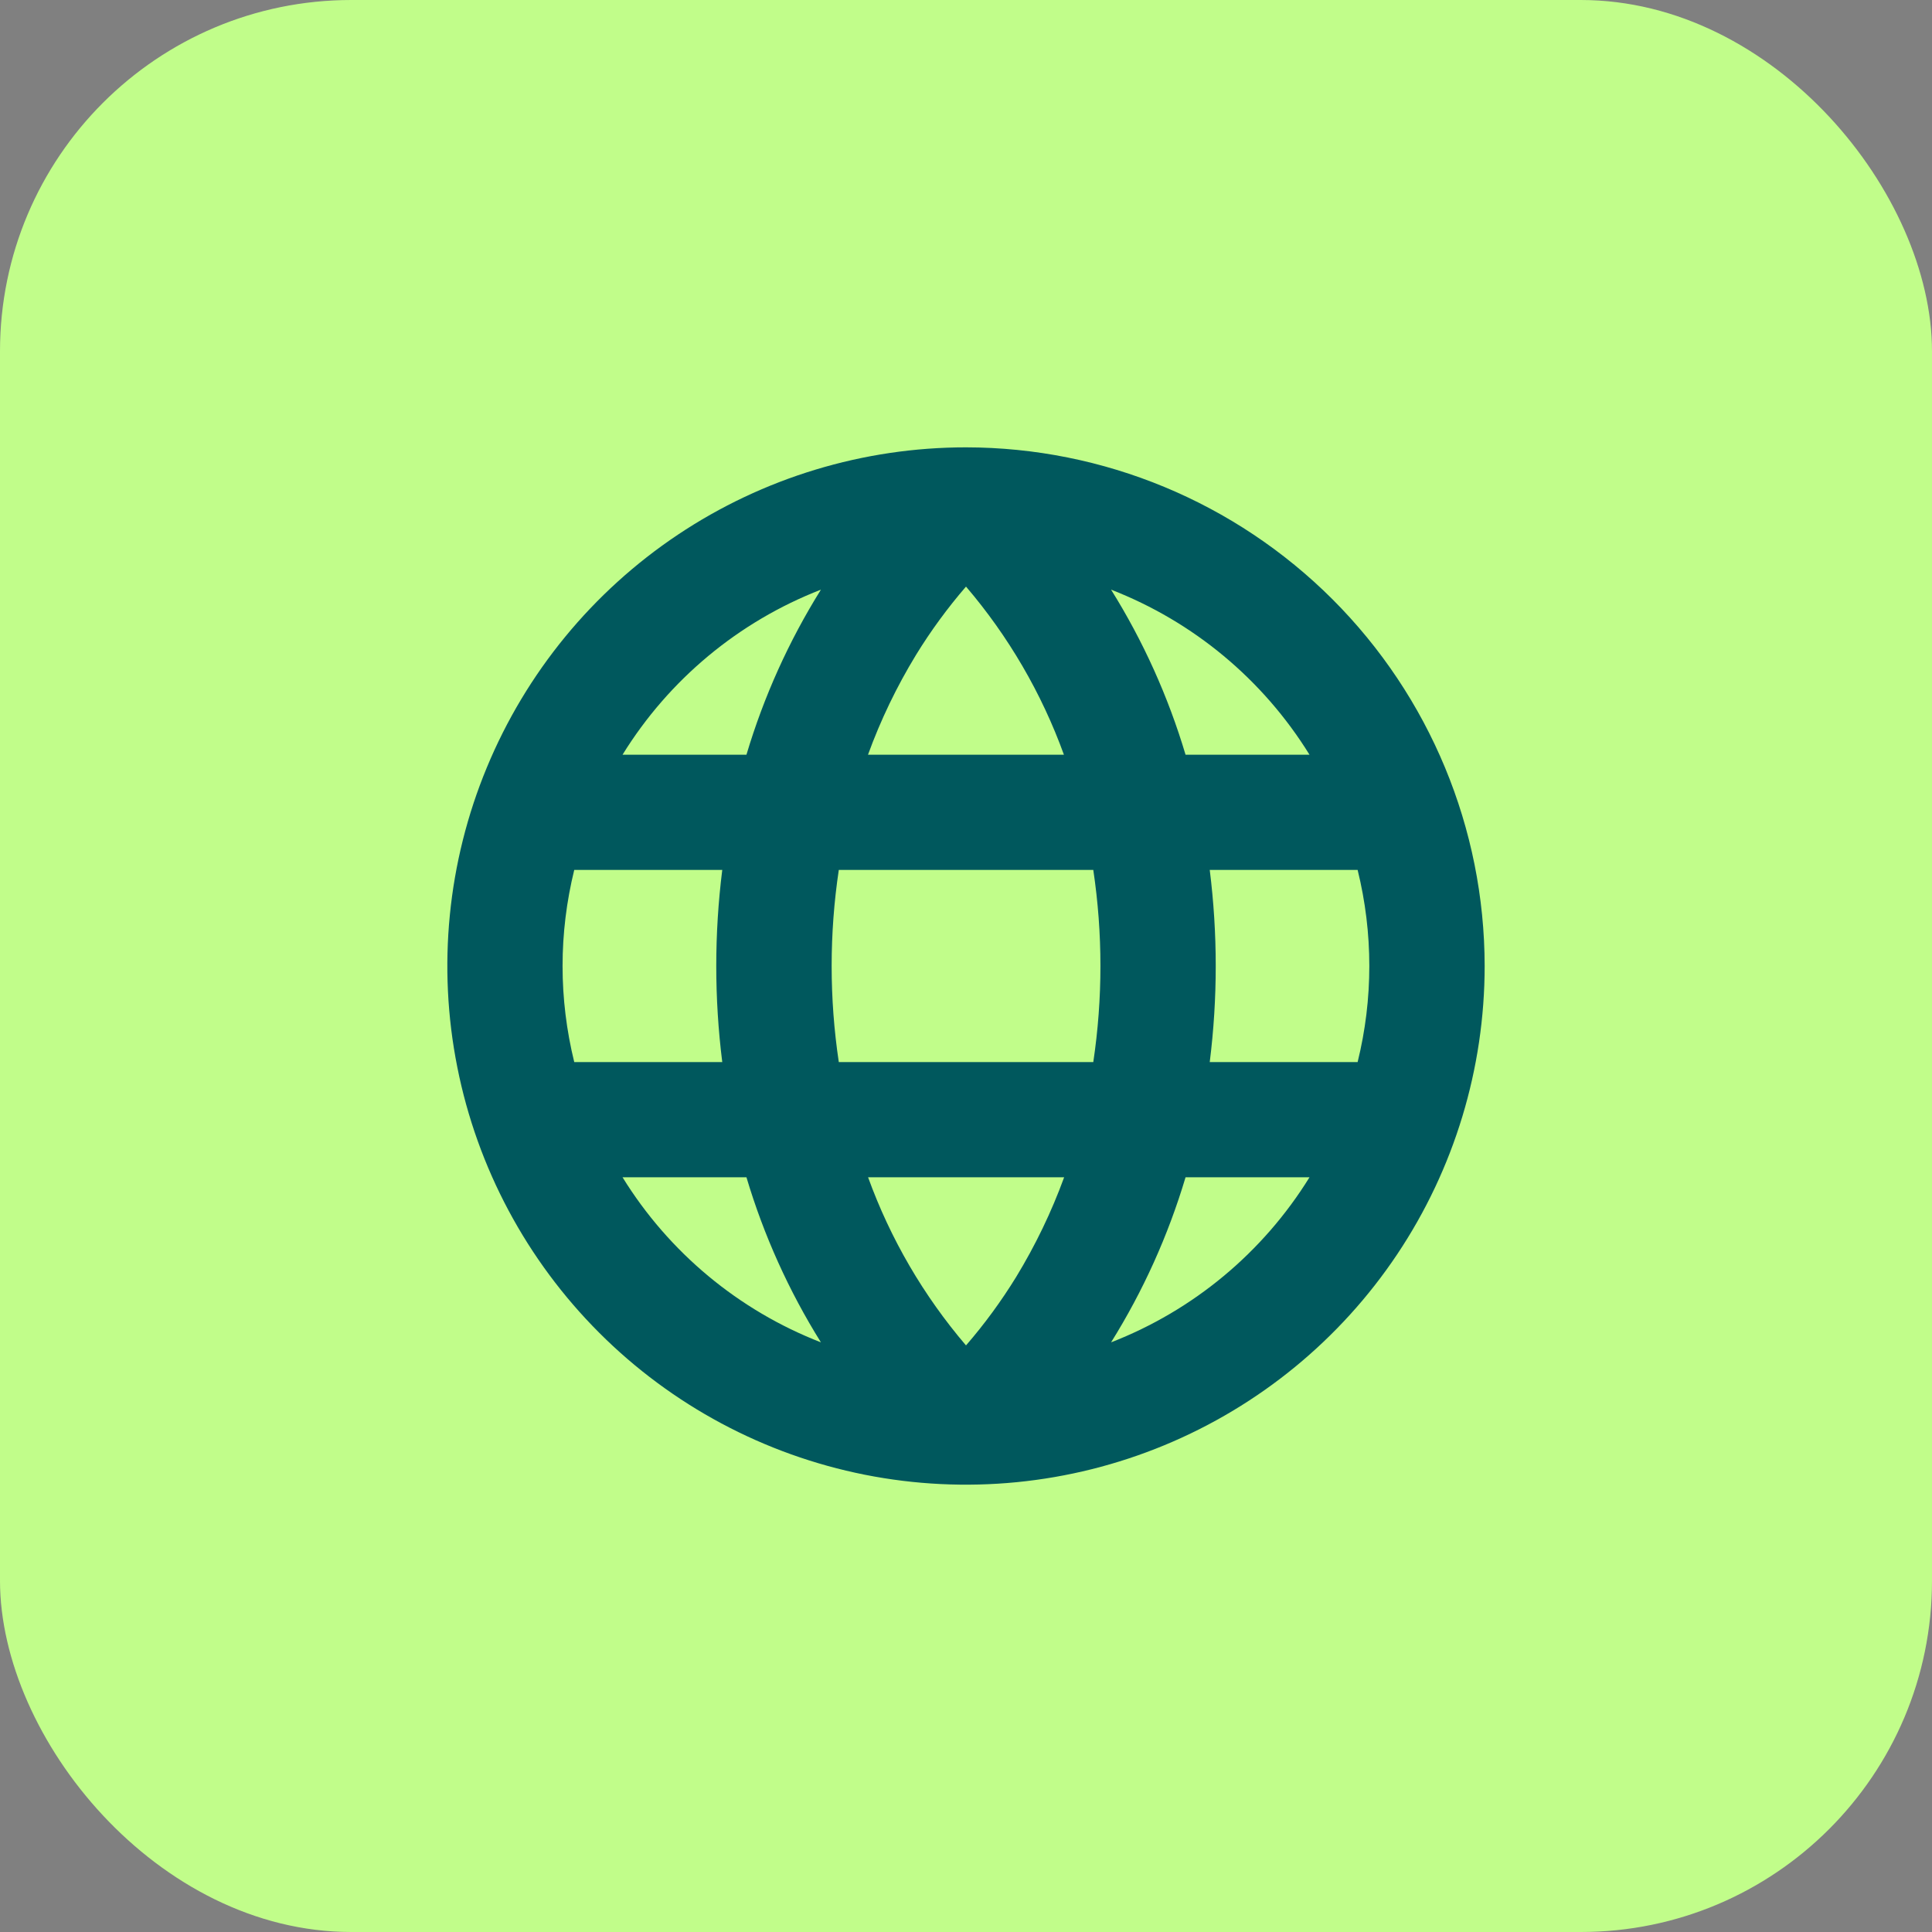 <svg width="44" height="44" viewBox="0 0 44 44" fill="none" xmlns="http://www.w3.org/2000/svg">
<rect x="0" y="0" width="44" height="44" fill="#808080" stroke="none"/>
<rect width="44" height="44" rx="8" fill="#C1FD8A"/>
<path d="M22 10.188C19.664 10.188 17.38 10.88 15.437 12.178C13.495 13.476 11.981 15.321 11.087 17.48C10.193 19.638 9.959 22.013 10.415 24.305C10.87 26.596 11.995 28.701 13.647 30.353C15.299 32.005 17.404 33.13 19.695 33.586C21.987 34.041 24.362 33.807 26.52 32.913C28.679 32.019 30.524 30.505 31.822 28.563C33.12 26.62 33.812 24.336 33.812 22C33.809 18.868 32.563 15.866 30.349 13.651C28.134 11.437 25.132 10.191 22 10.188ZM22 30.641C21.033 29.509 20.277 28.212 19.77 26.812H24.235C23.946 27.604 23.579 28.365 23.141 29.084C22.803 29.633 22.422 30.154 22 30.641ZM19.103 24.188C18.886 22.737 18.886 21.263 19.103 19.812H24.899C25.116 21.263 25.116 22.737 24.899 24.188H19.103ZM12.812 22C12.812 21.263 12.902 20.528 13.078 19.812H16.449C16.267 21.265 16.267 22.735 16.449 24.188H13.078C12.902 23.472 12.812 22.737 12.812 22ZM22 13.359C22.967 14.491 23.723 15.788 24.23 17.188H19.768C20.056 16.396 20.423 15.635 20.861 14.916C21.198 14.367 21.579 13.847 22 13.359ZM27.549 19.812H30.919C31.274 21.249 31.274 22.751 30.919 24.188H27.551C27.733 22.735 27.733 21.265 27.551 19.812H27.549ZM29.82 17.188H27C26.605 15.864 26.035 14.6 25.304 13.429C27.179 14.157 28.765 15.477 29.823 17.188H29.82ZM18.696 13.429C17.965 14.6 17.395 15.864 17 17.188H14.178C15.235 15.477 16.821 14.157 18.696 13.429ZM14.178 26.812H17C17.395 28.136 17.965 29.4 18.696 30.571C16.821 29.843 15.235 28.523 14.178 26.812ZM25.304 30.571C26.035 29.4 26.605 28.136 27 26.812H29.823C28.765 28.523 27.179 29.843 25.304 30.571Z" fill="#00585D"/>
</svg>
